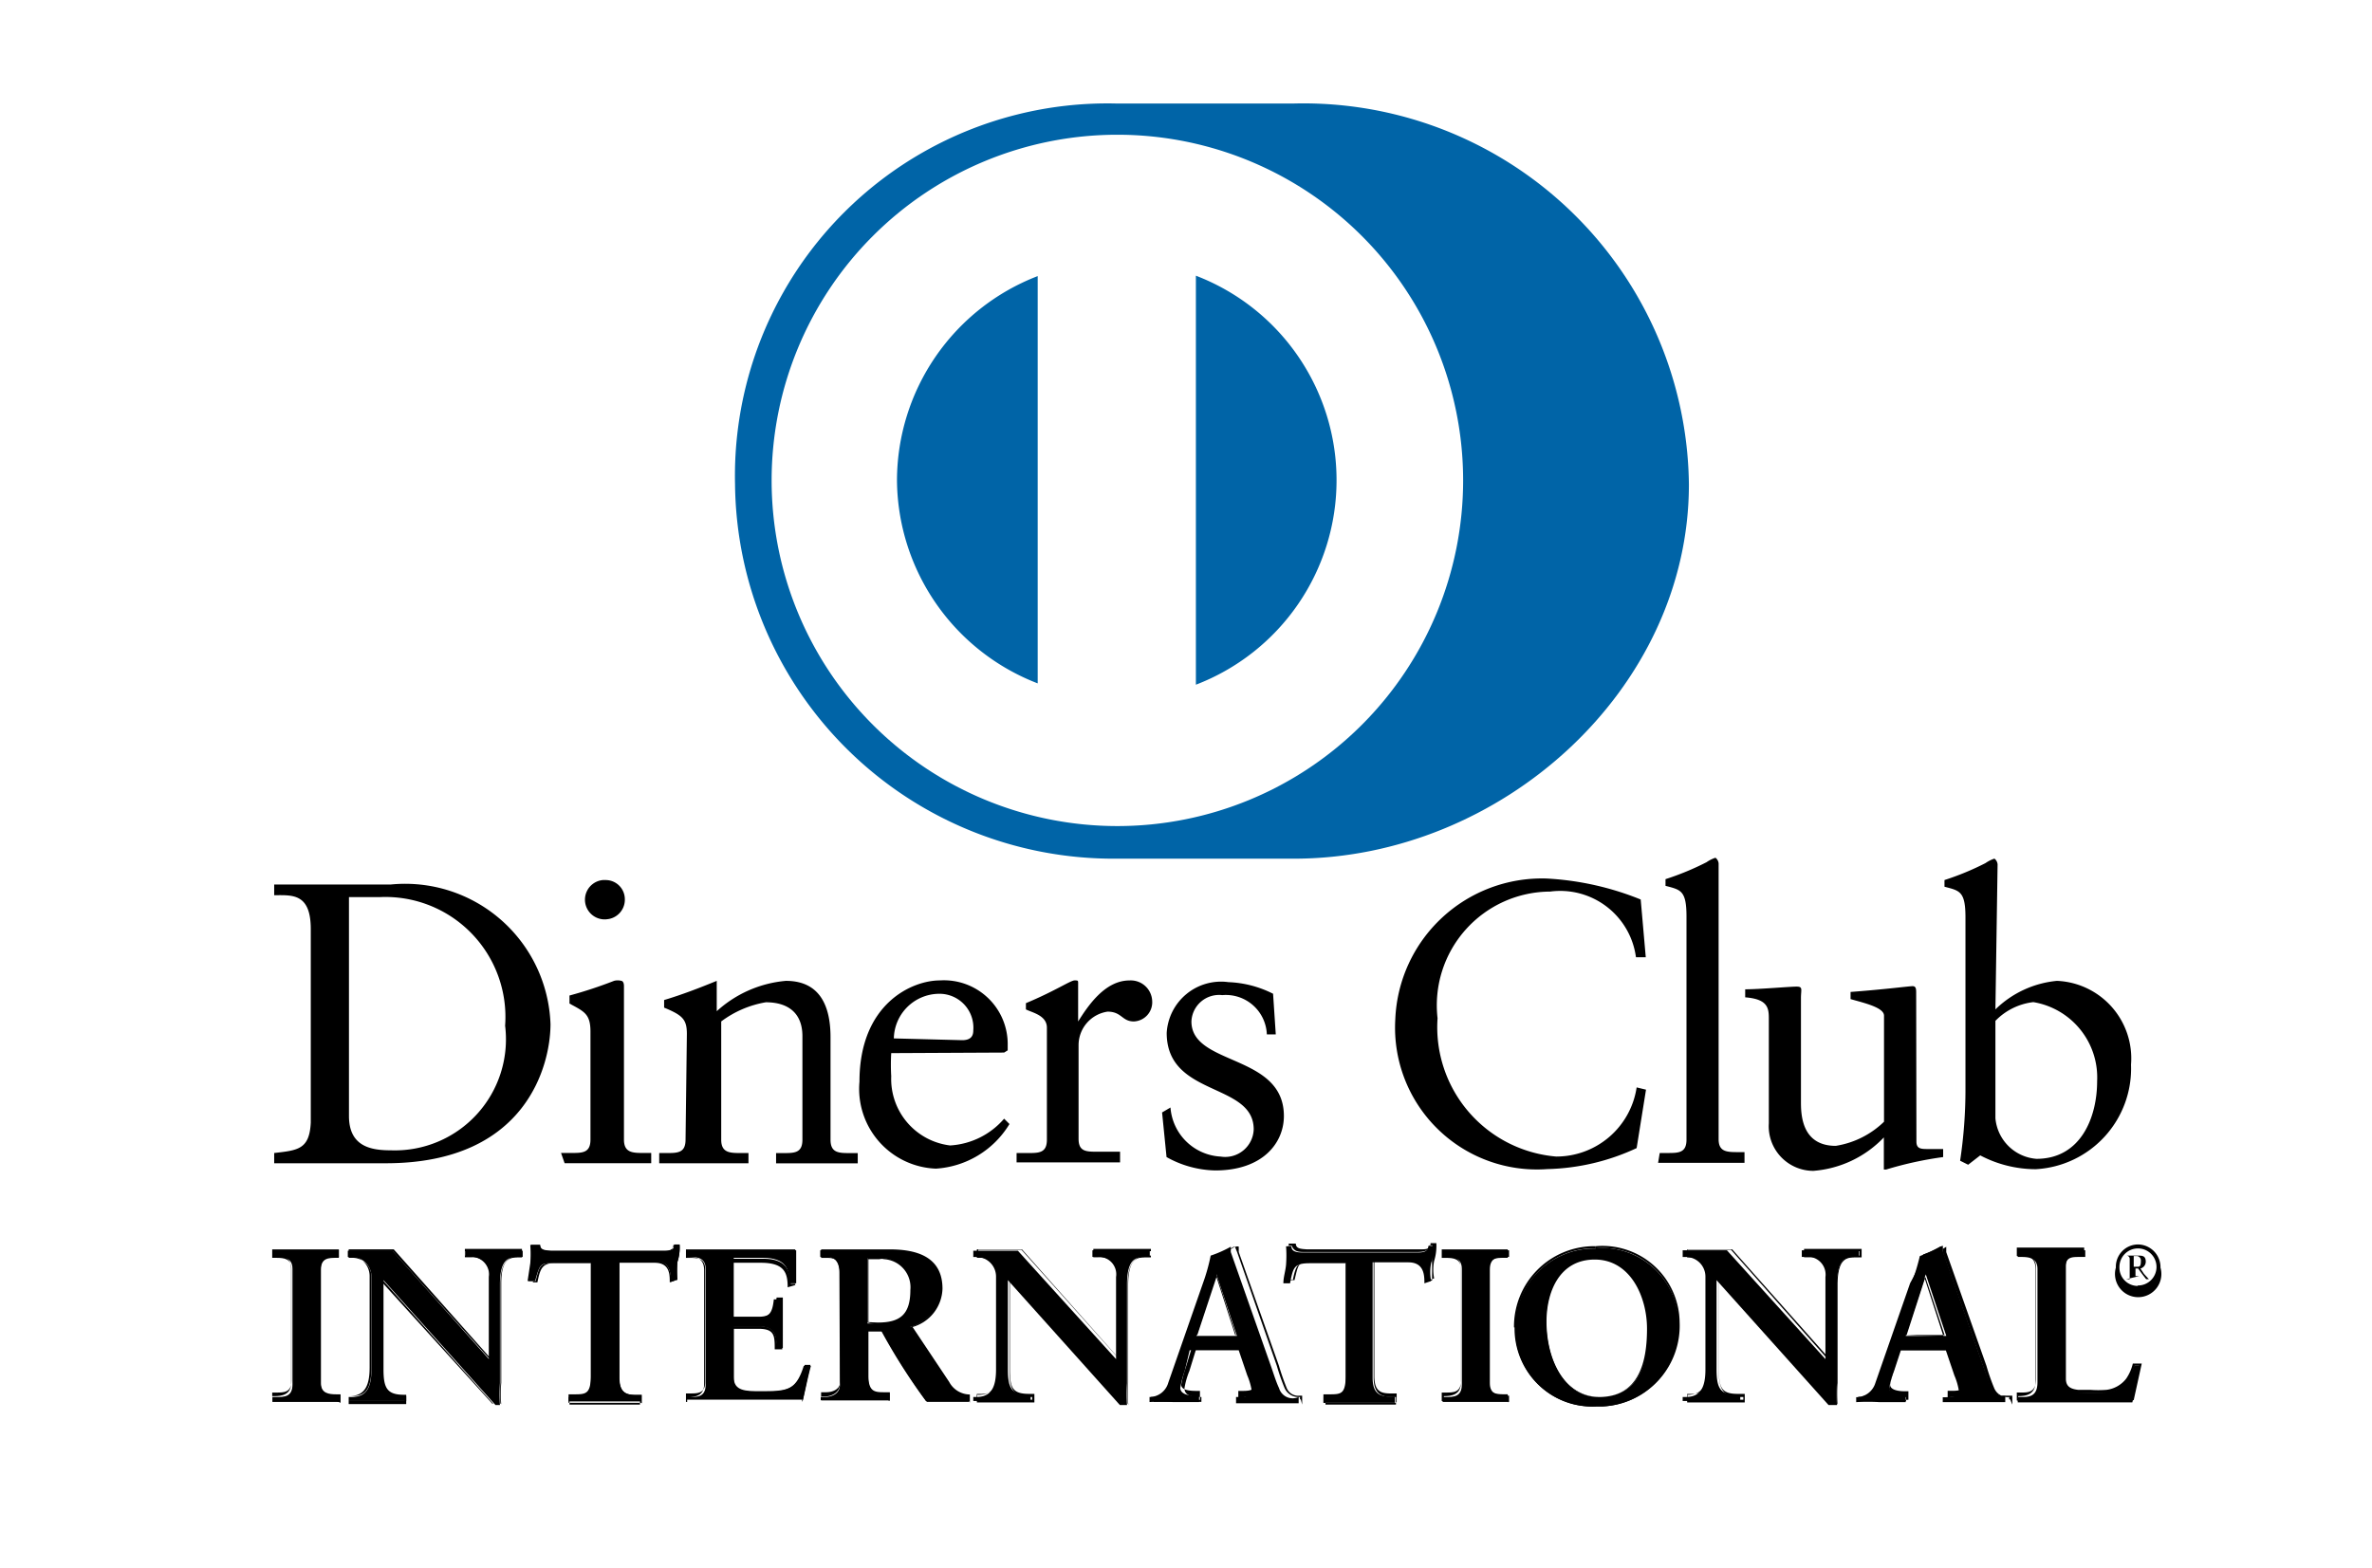 <svg xmlns="http://www.w3.org/2000/svg" width="59" height="39" viewBox="0 0 59 39">
  <g id="pagamento_dinners" transform="translate(-726 -4198)">
    <rect id="Retângulo_198" data-name="Retângulo 198" width="59" height="39" transform="translate(726 4198)" fill="#fff"/>
    <g id="Camada_2" data-name="Camada 2" transform="translate(732.731 4200.572)">
      <g id="Camada_1" data-name="Camada 1" transform="translate(0 0)">
        <g id="Camada_2-2" data-name="Camada 2">
          <g id="_Camada_" data-name=" Camada ">
            <path id="Caminho_70" data-name="Caminho 70" d="M24.275,18.788c5.138,0,9.821-4.195,9.821-9.311A9.588,9.588,0,0,0,24.275,0H19.836A9.266,9.266,0,0,0,10.37,9.477a9.41,9.41,0,0,0,9.466,9.311Z" transform="translate(1.182 0.003)" fill="#0064a7"/>
            <path id="Caminho_71" data-name="Caminho 71" d="M21.743,14.35V4.207a5.449,5.449,0,0,1,0,10.176M14.308,9.3a5.46,5.46,0,0,1,3.5-5.083V14.35a5.46,5.46,0,0,1-3.5-5.049M19.79.7a8.6,8.6,0,1,0,8.6,8.6h0A8.6,8.6,0,0,0,19.79.7" transform="translate(1.272 0.08)" fill="#fff"/>
            <path id="Caminho_72" data-name="Caminho 72" d="M1.9,23.271c0,.766.555.854,1.043.854a2.763,2.763,0,0,0,2.841-3.1,2.985,2.985,0,0,0-3.107-3.2H1.9ZM.95,18.621c0-.9-.466-.843-.91-.843v-.266h2.9a3.618,3.618,0,0,1,3.973,3.473c0,.988-.577,3.462-4.095,3.462H.04v-.255c.588-.067.877-.089.91-.755Z" transform="translate(0.049 1.922)"/>
            <path id="Caminho_73" data-name="Caminho 73" d="M7.6,18.387a.49.49,0,1,1-.089-.977H7.58a.477.477,0,0,1,.477.477.488.488,0,0,1-.477.5M6.47,24.2h.255c.277,0,.477,0,.477-.333V21.183c0-.444-.155-.5-.522-.7v-.2a10.8,10.8,0,0,0,1.11-.366.355.355,0,0,1,.178,0s.067,0,.067.133v3.817c0,.333.222.333.5.333h.178v.255H6.559Z" transform="translate(0.754 1.913)"/>
            <path id="Caminho_74" data-name="Caminho 74" d="M9.358,20.991c0-.366-.111-.466-.566-.655v-.189c.444-.133.877-.3,1.309-.477v.755a2.93,2.93,0,0,1,1.72-.755c.843,0,1.11.621,1.11,1.4v2.552c0,.333.211.333.488.333h.189v.255H11.577v-.255h.178c.277,0,.477,0,.477-.333V21.046c0-.566-.344-.843-.91-.843a2.563,2.563,0,0,0-1.11.477v2.941c0,.333.222.333.5.333h.178v.255H8.67v-.255h.178c.277,0,.477,0,.477-.333Z" transform="translate(0.996 2.161)"/>
            <path id="Caminho_75" data-name="Caminho 75" d="M15.713,21.147c.244,0,.277-.133.277-.244a.843.843,0,0,0-.866-.91,1.134,1.134,0,0,0-1.11,1.11Zm-1.764.322a5,5,0,0,0,0,.577,1.665,1.665,0,0,0,1.465,1.72,1.92,1.92,0,0,0,1.343-.666l.133.133a2.308,2.308,0,0,1-1.831,1.11,1.986,1.986,0,0,1-1.9-2.164c0-1.942,1.309-2.519,2-2.519a1.587,1.587,0,0,1,1.687,1.554V21.4l-.089.055Z" transform="translate(1.488 2.16)"/>
            <path id="Caminho_76" data-name="Caminho 76" d="M16.68,23.955h.277c.277,0,.477,0,.477-.333V20.836c0-.311-.377-.377-.522-.455v-.155c.721-.3,1.11-.566,1.21-.566s.089,0,.089.122v.9h0c.244-.388.666-1.021,1.276-1.021a.533.533,0,0,1,.566.51h0a.477.477,0,0,1-.455.51h0c-.3,0-.3-.244-.655-.244a.843.843,0,0,0-.721.832V23.6c0,.322.189.322.477.322h.555v.266H16.68Z" transform="translate(1.875 2.16)"/>
            <path id="Caminho_77" data-name="Caminho 77" d="M20.151,22.819A1.321,1.321,0,0,0,21.4,24.04a.71.71,0,0,0,.821-.677c0-1.176-2.164-.8-2.164-2.4A1.354,1.354,0,0,1,21.593,19.7a2.674,2.674,0,0,1,1.11.289L22.77,21h-.222a1.021,1.021,0,0,0-1.11-.977.688.688,0,0,0-.766.655c0,1.11,2.3.8,2.3,2.353,0,.666-.522,1.354-1.709,1.354a2.575,2.575,0,0,1-1.21-.333l-.111-1.11Z" transform="translate(2.232 2.163)"/>
            <path id="Caminho_78" data-name="Caminho 78" d="M31.4,19.333h-.244A1.9,1.9,0,0,0,29.021,17.7a2.83,2.83,0,0,0-2.8,3.152,3.229,3.229,0,0,0,2.952,3.44,2.02,2.02,0,0,0,2-1.72l.233.056-.233,1.454a5.549,5.549,0,0,1-2.219.522,3.529,3.529,0,0,1-3.784-3.729,3.651,3.651,0,0,1,3.762-3.5,7.224,7.224,0,0,1,2.342.522Z" transform="translate(2.805 1.91)"/>
            <path id="Caminho_79" data-name="Caminho 79" d="M31.1,24.256h.189c.277,0,.477,0,.477-.333V18.375c0-.655-.144-.666-.522-.766v-.166a6.813,6.813,0,0,0,1.021-.422.832.832,0,0,1,.222-.111.2.2,0,0,1,.078.144v6.858c0,.322.211.322.5.322h.144V24.5H31.06Z" transform="translate(3.452 1.858)"/>
            <path id="Caminho_80" data-name="Caminho 80" d="M37.271,23.652c0,.178.1.189.277.189h.388v.2a9.022,9.022,0,0,0-1.42.311h-.055v-.8a2.708,2.708,0,0,1-1.753.832A1.11,1.11,0,0,1,33.6,23.2V20.622c0-.266,0-.51-.588-.555v-.2c.355,0,1.11-.067,1.276-.067s.111.067.111.289v2.563c0,.3,0,1.11.866,1.11a2.219,2.219,0,0,0,1.2-.6V20.522c0-.2-.477-.311-.832-.411v-.178c.888-.067,1.454-.144,1.543-.144s.089.078.089.178Z" transform="translate(3.666 2.174)"/>
            <path id="Caminho_81" data-name="Caminho 81" d="M38.745,23.389a1.11,1.11,0,0,0,1.021,1.01c1.11,0,1.509-1.043,1.509-1.931A1.9,1.9,0,0,0,39.688,20.5a1.565,1.565,0,0,0-.943.466Zm0-2.708a2.53,2.53,0,0,1,1.531-.71,1.931,1.931,0,0,1,1.842,2.086,2.508,2.508,0,0,1-2.375,2.6,2.974,2.974,0,0,1-1.376-.344l-.3.233-.2-.1A11.84,11.84,0,0,0,38,22.667V18.395c0-.655-.144-.666-.522-.766v-.166a6.814,6.814,0,0,0,1.021-.422.832.832,0,0,1,.222-.111.2.2,0,0,1,.078.144Z" transform="translate(4.157 1.86)"/>
            <path id="Caminho_82" data-name="Caminho 82" d="M0,29.361H.1c.189,0,.4,0,.4-.311V26.176c0-.277-.2-.3-.4-.3H0V25.71H1.653v.166H1.6c-.189,0-.4,0-.4.311v2.83c0,.277.2.311.4.311h.078v.155H0Z" transform="translate(0.044 2.824)"/>
            <path id="Caminho_83" data-name="Caminho 83" d="M1.658,29.463v-.1H1.6c-.189,0-.422,0-.422-.333V26.178c0-.3.222-.333.422-.333h.055v-.111H.049v.111h0c.189,0,.422,0,.422.333v2.83c0,.3-.233.333-.422.333H0v.122H1.6m0,0H0v-.211H.1c.189,0,.377,0,.377-.289V26.178C.482,25.923.3,25.9.1,25.9H0V25.69H1.658V25.9H1.6c-.189,0-.388,0-.388.289v2.83c0,.255.2.277.388.277h.1v.211Z" transform="translate(0.04 2.822)"/>
            <path id="Caminho_84" data-name="Caminho 84" d="M5.2,28.417h0V26.375a.444.444,0,0,0-.388-.5H4.62V25.72H6.04v.155H5.962c-.233,0-.488,0-.488.688v2.452a4.439,4.439,0,0,0,0,.544H5.363L2.578,26.452v2.219c0,.466.089.633.51.633h.055v.155H1.712v-.1H1.79c.377,0,.488-.255.488-.688V26.364a.488.488,0,0,0-.488-.488h-.1V25.72H2.8Z" transform="translate(0.23 2.825)"/>
            <path id="Caminho_85" data-name="Caminho 85" d="M5.195,28.421Zm.111,1.11h.178a4.117,4.117,0,0,1,0-.522V26.557c0-.644.277-.71.51-.71h0v-.111H4.617v.111h.1a.488.488,0,0,1,.5.455.189.189,0,0,1,0,.078v2.042h0L2.8,25.735H1.721v.111h0a.51.51,0,0,1,.51.51h0v2.275c0,.433-.111.71-.5.71H1.71v.122H3.1v-.1H3.031c-.422,0-.533-.2-.533-.666V26.39Zm.2,0H5.283L2.542,26.512v2.219c0,.466.078.6.488.61h.111v.2H1.71v-.2h.1c.355,0,.455-.233.466-.666V26.357a.466.466,0,0,0-.455-.455H1.71v-.211H2.831l2.375,2.674v-2a.411.411,0,0,0-.444-.477H4.6V25.68h1.42v.211H5.96c-.222,0-.455,0-.455.655v2.464a2.985,2.985,0,0,0,0,.544h0Z" transform="translate(0.232 2.82)"/>
            <path id="Caminho_86" data-name="Caminho 86" d="M6.406,26.046c-.377,0-.377,0-.5.444H5.74l.067-.444a3.141,3.141,0,0,0,0-.455h.222c0,.155.178.155.322.155H9.08c.144,0,.277,0,.289-.166H9.5a1.163,1.163,0,0,1-.055.433,2.93,2.93,0,0,0,0,.444l-.166.055c0-.189,0-.522-.4-.522H7.993v2.874c0,.411.189.466.444.466h.111v.155H6.739v-.111h.1c.3,0,.455,0,.455-.455V26.046Z" transform="translate(0.674 2.809)"/>
            <path id="Caminho_87" data-name="Caminho 87" d="M8.539,29.518h-1.8v-.211h.122c.3,0,.422,0,.433-.433v-2.83h.022v2.919c0,.433-.178.477-.477.477H6.763v.122H8.516v-.189H8.439c-.266,0-.477-.067-.477-.488V25.967h.91c.366,0,.411.311.422.51h.122v-.422a2.441,2.441,0,0,1,0-.411H9.327c0,.155-.178.166-.311.166H6.264c-.133,0-.266,0-.322-.155H5.853a2.841,2.841,0,0,1,0,.433v.433h.111c.078-.377.122-.488.522-.488h0c-.455.011-.455.011-.566.455h-.2l.067-.444a3.14,3.14,0,0,0,0-.455h.244c0,.133.133.133.277.144H9.082c.155,0,.255,0,.266-.144H9.5a1.163,1.163,0,0,1-.055.433,2.818,2.818,0,0,0,0,.433h0l-.189.067h0c0-.2,0-.488-.377-.488H8.006v2.852c0,.4.166.433.422.433h.133v.211Z" transform="translate(0.672 2.811)"/>
            <path id="Caminho_88" data-name="Caminho 88" d="M9.291,29.361h.067c.2,0,.4,0,.4-.311V26.176c0-.277-.2-.3-.4-.3H9.291V25.71H12.01v.821h-.166c0-.344-.089-.633-.655-.633h-.732v1.465h.633c.333,0,.4-.189.433-.477h.155V28.14h-.155c0-.322-.055-.533-.422-.533h-.644v1.265c0,.344.311.344.655.344.644,0,.932,0,1.11-.655h.144c-.067.289-.133.577-.189.866H9.28Z" transform="translate(1.063 2.824)"/>
            <path id="Caminho_89" data-name="Caminho 89" d="M12.155,29.463c.055-.277.111-.555.178-.821h-.111c-.155.61-.466.666-1.11.655-.344,0-.677,0-.677-.377V27.6H11.1c.388,0,.422.233.444.533h.122v-.6a5.715,5.715,0,0,1,0-.61h-.122c0,.289-.122.488-.444.477h-.666V25.923h.755c.566,0,.666.277.688.621h.111v-.788H9.3v.122h0c.189,0,.422,0,.422.333v2.83c0,.3-.233.322-.422.333h0v.111h2.852m0,0H9.27v-.211h.1c.189,0,.377,0,.377-.277V26.178c0-.255-.178-.277-.377-.277h-.1V25.69h2.719v.344a4.106,4.106,0,0,0,0,.544h0l-.189.055h0c0-.355-.078-.6-.633-.61h-.732v1.365h.621c.311,0,.366-.155.4-.455h.211v.633a5.615,5.615,0,0,0,0,.61h-.189c0-.333,0-.51-.4-.51h-.621V28.9c0,.333.277.333.633.333.655,0,.91,0,1.11-.644h.178c-.078.289-.133.577-.2.854h0Z" transform="translate(1.061 2.822)"/>
            <path id="Caminho_90" data-name="Caminho 90" d="M13.456,27.53h.255c.544,0,.832-.2.832-.832a.721.721,0,0,0-.677-.788h-.411Zm-.7-1.254c0-.388-.211-.4-.377-.4h-.1V25.71h1.709c.677,0,1.287.189,1.287.954a1.021,1.021,0,0,1-.755.954l.921,1.387a.655.655,0,0,0,.533.322v.155H14.932a15.16,15.16,0,0,1-1.11-1.753h-.355v1.11c0,.422.189.433.433.433H14v.166H12.291v-.078h.1c.189,0,.377-.089.377-.3Z" transform="translate(1.392 2.824)"/>
            <path id="Caminho_91" data-name="Caminho 91" d="M13.71,27.51c.544,0,.81-.189.81-.81a.7.7,0,0,0-.655-.766.189.189,0,0,0-.111,0h-.277V27.5Zm-.255,0h0V25.9h.322a.766.766,0,0,1,.81.721v.089c0,.644-.311.866-.854.866Zm0,.155h.366a17.689,17.689,0,0,0,1.11,1.742h1.021v-.044a.61.61,0,0,1-.522-.333L14.5,27.621h0a1,1,0,0,0,.744-.932c0-.755-.577-.932-1.265-.932H12.29v.111h.078c.166,0,.4,0,.4.444V29.03c0,.222-.2.322-.4.322H12.3v.111h1.676v-.1H13.9c-.244,0-.466,0-.466-.466V27.71Zm2.519,1.8H14.909a14.936,14.936,0,0,1-1.11-1.742h-.322v1.11c0,.411.166.411.411.411h.122v.211H12.3v-.211h.122c.189,0,.355-.089.355-.266v-2.7c0-.377-.189-.377-.355-.377H12.3V25.69H14.01c.677,0,1.309.189,1.309.977a1.021,1.021,0,0,1-.744.954l.91,1.365A.588.588,0,0,0,16,29.3h0v.2Z" transform="translate(1.393 2.822)"/>
            <path id="Caminho_92" data-name="Caminho 92" d="M19.261,28.418h0V26.376a.433.433,0,0,0-.466-.5h-.122V25.71H20.1v.166h-.078c-.233,0-.488,0-.488.688v2.452a4.438,4.438,0,0,0,0,.544h-.178l-2.785-3.107v2.219c0,.466.089.633.51.633h.055v.155H15.71v-.1h.078c.377,0,.488-.255.488-.688V26.365a.488.488,0,0,0-.488-.488H15.71v-.155h1.11Z" transform="translate(1.768 2.824)"/>
            <path id="Caminho_93" data-name="Caminho 93" d="M19.253,28.421Zm.111,1.11h.178a4.117,4.117,0,0,1,0-.522V26.557c0-.644.277-.71.51-.71h.067v-.111H18.743v.111h.089a.477.477,0,0,1,.5.455v2.12h0L16.9,25.7H15.824v.111h0a.522.522,0,0,1,.522.511h0V28.6c0,.433-.122.71-.51.71H15.78v.122h1.387v-.067h-.033c-.433,0-.533-.189-.533-.655V26.4Zm.2,0h-.211l-2.741-3.063v2.219c0,.466.078.6.488.6h.122V29.5H15.791v-.211h.1c.355,0,.455-.222.455-.655V26.357a.455.455,0,0,0-.455-.455h-.1v-.211h1.121l2.375,2.674v-2a.422.422,0,0,0-.455-.477h-.144V25.68h1.432v.211h-.111c-.222,0-.444,0-.455.666v2.452a4.338,4.338,0,0,0,0,.544h0Z" transform="translate(1.776 2.82)"/>
            <path id="Caminho_94" data-name="Caminho 94" d="M21.325,26.318h0l-.5,1.531h1.01Zm-.788,2.4a2.619,2.619,0,0,0-.111.422c0,.166.222.2.4.2h.067v.155h-.655a4.738,4.738,0,0,0-.577,0V29.37h0a.488.488,0,0,0,.466-.355l.866-2.486a4.705,4.705,0,0,0,.189-.677,2.852,2.852,0,0,0,.5-.222h0v.133l1,2.841c.067.189.122.377.2.544a.355.355,0,0,0,.488.222h0v.155H21.813V29.37h.055c.122,0,.333,0,.333-.166a1.62,1.62,0,0,0-.111-.377l-.211-.621H20.659Z" transform="translate(2.201 2.815)"/>
            <path id="Caminho_95" data-name="Caminho 95" d="M21.3,26.33Zm-.455,1.5h.943l-.466-1.443Zm-.067,0,.522-1.576h0l.51,1.576Zm1.11,1.6H23.4V29.37h0a.377.377,0,0,1-.388-.233,5.161,5.161,0,0,1-.189-.544l-.988-2.83-.055-.133h0a1.876,1.876,0,0,1-.477.222,5.139,5.139,0,0,1-.189.677l-.866,2.486a.522.522,0,0,1-.488.366h0v.111h1.187V29.37h0c-.166,0-.411,0-.422-.211a1.931,1.931,0,0,1,.122-.433h0l.178-.577h1.221l.222.644a1.786,1.786,0,0,1,.111.4c0,.166-.233.178-.355.178h0Zm1.531,0H21.865v-.211h.089c.122,0,.311,0,.311-.133a1.554,1.554,0,0,0-.111-.388l-.2-.6H20.722l-.166.544a2.62,2.62,0,0,0-.111.422c0,.133.2.155.377.155h.089v.222H19.69V29.37h.055a.466.466,0,0,0,.444-.333l.866-2.486a5.427,5.427,0,0,0,.211-.688,3.33,3.33,0,0,0,.488-.233h.055a.1.1,0,0,1,.067,0v.133l1,2.83c.055.189.122.377.189.544a.311.311,0,0,0,.333.2h.055v.222Z" transform="translate(2.205 2.814)"/>
            <path id="Caminho_96" data-name="Caminho 96" d="M23.326,26.043c-.4,0-.422.1-.5.5H22.66c0-.155.055-.311.067-.466a3.141,3.141,0,0,0,0-.455h.133c0,.155.178.155.322.155h2.785c.144,0,.289,0,.3-.166h.122a1.163,1.163,0,0,1-.055.433,1.194,1.194,0,0,0,0,.444l-.166.055c0-.189,0-.522-.4-.522h-.888v2.874c0,.411.2.466.455.466h.1v.155H23.659v-.144h.111c.3,0,.444,0,.444-.455V26.043Z" transform="translate(2.531 2.813)"/>
            <path id="Caminho_97" data-name="Caminho 97" d="M25.449,29.523h-1.8v-.211h.133c.3,0,.411,0,.422-.433v-2.83h.044v2.919c0,.433-.178.477-.466.477H23.7v.122h1.753v-.189h-.078c-.266,0-.477-.055-.477-.488V25.972h.91c.366,0,.411.311.422.51h.122v-.433a2.442,2.442,0,0,1,.011-.444h-.078c0,.155-.178.166-.322.166H23.185c-.133,0-.266,0-.322-.155h-.089a2.841,2.841,0,0,1,0,.433q0,.233,0,.433h.111c.078-.377.122-.5.522-.488h0c-.4,0-.377.078-.477.477h-.2a1.312,1.312,0,0,1,.055-.455,3.14,3.14,0,0,0,0-.455h.178c0,.133.133.133.277.144h2.808c.155,0,.266,0,.266-.155h.144a1.252,1.252,0,0,1-.055.444,1.135,1.135,0,0,0,0,.433h0l-.189.067h0c0-.2,0-.488-.388-.488h-.91v2.852c0,.4.178.433.433.433h.122V29.5Z" transform="translate(2.538 2.806)"/>
            <path id="Caminho_98" data-name="Caminho 98" d="M26.23,29.361h.078c.189,0,.4,0,.4-.311V26.176c0-.277-.2-.3-.4-.3H26.23V25.71h1.653v.166h-.078c-.189,0-.4,0-.4.311v2.83c0,.277.2.311.4.311h.078v.155H26.23Z" transform="translate(2.922 2.824)"/>
            <path id="Caminho_99" data-name="Caminho 99" d="M27.863,29.463v-.1h-.055c-.189,0-.422,0-.422-.333V26.178c0-.3.222-.333.422-.333h.055v-.111h-1.6v.111h0c.189,0,.422,0,.422.333v2.83c0,.3-.233.333-.422.333h0v.122h1.6m0,0H26.21v-.211h.1c.189,0,.377,0,.377-.289V26.178c0-.255-.178-.277-.377-.277h-.1V25.69h1.642V25.9h-.089c-.2,0-.388,0-.388.277v2.841c0,.255.178.277.388.277h.089v.211Z" transform="translate(2.92 2.822)"/>
            <path id="Caminho_100" data-name="Caminho 100" d="M29.935,29.366c1.054,0,1.232-.932,1.232-1.72S30.745,25.9,29.846,25.9s-1.221.843-1.221,1.565c0,.954.433,1.9,1.309,1.9m-.078-3.7a1.9,1.9,0,0,1,2.064,1.864A1.986,1.986,0,0,1,30.035,29.6H29.88a1.909,1.909,0,0,1-2.02-1.942,1.953,1.953,0,0,1,1.931-1.986h.067" transform="translate(3.101 2.819)"/>
            <path id="Caminho_101" data-name="Caminho 101" d="M28.6,27.441c0-.721.289-1.587,1.254-1.587s1.343.977,1.343,1.764S31,29.372,29.938,29.372h0c1.021,0,1.2-.91,1.2-1.7s-.411-1.72-1.3-1.72-1.2.821-1.2,1.543c0,.954.444,1.864,1.3,1.875h0c-.9,0-1.343-.943-1.343-1.92m-.766.189a2,2,0,0,1,1.964-2.02h.067v.055a1.931,1.931,0,0,0-1.975,1.909v.055a1.887,1.887,0,0,0,2,1.92,1.964,1.964,0,0,0,2.02-2.053,1.864,1.864,0,0,0-2.042-1.831v-.055a1.92,1.92,0,0,1,2.086,1.887,2.009,2.009,0,0,1-1.92,2.1h-.144a1.942,1.942,0,0,1-2.042-1.964" transform="translate(3.098 2.813)"/>
            <path id="Caminho_102" data-name="Caminho 102" d="M35.161,28.418h0V26.376a.444.444,0,0,0-.377-.5h-.211V25.71h1.42v.166h-.067c-.222,0-.477,0-.477.688v2.452a2.984,2.984,0,0,0,0,.544h-.211l-2.785-3.107v2.219c0,.466.089.633.5.633h.089v.155H31.61v-.1h.078c.377,0,.488-.255.488-.688V26.365a.488.488,0,0,0-.488-.488H31.61V25.71h1.1Z" transform="translate(3.513 2.824)"/>
            <path id="Caminho_103" data-name="Caminho 103" d="M35.15,28.421Zm.1,1.11h.178a4.106,4.106,0,0,1,0-.522V26.557c0-.644.266-.71.5-.71h.067v-.111H34.617v.111h.089a.477.477,0,0,1,.5.455v2.12h0L32.8,25.7H31.721v.111h0a.51.51,0,0,1,.51.51h0V28.6c0,.433-.122.71-.51.71h0v.122h1.387v-.067h-.078c-.422,0-.533-.189-.533-.655V26.39Zm.211,0h-.222L32.5,26.468v2.219c0,.466.078.6.477.6h.166V29.5H31.71v-.211h.1c.355,0,.455-.222.466-.655V26.357a.466.466,0,0,0-.466-.466h-.1v-.2h1.121l2.375,2.674v-2a.411.411,0,0,0-.444-.477h-.144V25.68h1.432v.211h-.133c-.222,0-.455,0-.466.655v2.464a4.439,4.439,0,0,0,0,.544h0Z" transform="translate(3.524 2.82)"/>
            <path id="Caminho_104" data-name="Caminho 104" d="M37.231,26.321h0l-.5,1.531h1.01Zm-.788,2.4a2.641,2.641,0,0,0-.122.422c0,.166.233.189.411.189h0V29.5h-.655a4.915,4.915,0,0,0-.577,0v-.122h0a.5.5,0,0,0,.477-.355l.866-2.486a4.7,4.7,0,0,0,.322-.71,2.752,2.752,0,0,0,.488-.222h0v.133l1,2.841c.067.189.133.377.2.544a.366.366,0,0,0,.355.222h0V29.5H37.653v-.122h.067c.122,0,.333,0,.333-.166a1.62,1.62,0,0,0-.111-.377l-.211-.621H36.61Z" transform="translate(3.939 2.812)"/>
            <path id="Caminho_105" data-name="Caminho 105" d="M36.749,27.828h.943l-.477-1.443Zm-.067,0,.477-1.531h0l.51,1.576Zm1.11,1.6H39.3v-.055h0a.366.366,0,0,1-.377-.233,5.16,5.16,0,0,1-.189-.544l-1-2.83v-.133h0a1.875,1.875,0,0,1-.477.222,6.806,6.806,0,0,1-.2.677l-1.01,2.464a.51.51,0,0,1-.5.366h0v.111h.566a5.916,5.916,0,0,1,.621,0v-.1h0c-.178,0-.422,0-.422-.211a3.1,3.1,0,0,1,.111-.433h0l.178-.566h1.265l.222.633a1.754,1.754,0,0,1,.1.4c0,.166-.233.178-.355.178h0Zm1.531,0H37.769v-.211h.089c.122,0,.311,0,.311-.133a2.219,2.219,0,0,0-.111-.388l-.211-.6H36.615l-.166.544a1.82,1.82,0,0,0-.111.422c0,.133.2.166.377.166h.078v.211H35.561v-.067h0A.466.466,0,0,0,36,29.038l.866-2.486a5.426,5.426,0,0,0,.211-.688,3.44,3.44,0,0,0,.5-.233h0a.067.067,0,0,1,.067,0,.622.622,0,0,0,0,.133l1,2.83c.067.189.122.377.189.544a.333.333,0,0,0,.333.2h.211v.222Z" transform="translate(3.945 2.814)"/>
            <path id="Caminho_106" data-name="Caminho 106" d="M40.285,28.95c0,.222.155.277.322.3a3.141,3.141,0,0,0,.721,0,.732.732,0,0,0,.51-.289,1.3,1.3,0,0,0,.178-.377h.155l-.2.91H39.12v-.133H39.2c.189,0,.411,0,.411-.366V26.176c0-.277-.211-.3-.411-.3H39.12V25.71H40.8v.166h-.133c-.211,0-.366,0-.366.289Z" transform="translate(4.337 2.824)"/>
            <path id="Caminho_107" data-name="Caminho 107" d="M41.952,29.467a4.951,4.951,0,0,1,.189-.877H42.03a1.32,1.32,0,0,1-.166.388.832.832,0,0,1-.533.3h-.721a.317.317,0,0,1-.344-.333V26.172c0-.3.189-.322.377-.322h.122v-.111H39.133v.111h0c.2,0,.433,0,.433.333v2.785c0,.344-.233.377-.433.377h0v.111h2.808m0,0H39.1v-.2h.1c.189,0,.377,0,.377-.344V26.138c0-.255-.189-.277-.377-.277h-.1V25.65h1.676v.211h-.122c-.2,0-.333,0-.333.266v2.785c0,.2.122.255.3.277h.3a2.618,2.618,0,0,0,.411,0,.732.732,0,0,0,.488-.277,1.11,1.11,0,0,0,.166-.377h.222l-.2.91h0Z" transform="translate(4.334 2.817)"/>
            <path id="Caminho_108" data-name="Caminho 108" d="M41.766,26.135h.078c.067,0,.1,0,.1-.144a.111.111,0,0,0-.089-.122h-.089Zm-.189.311h.089v-.51a.08.08,0,0,0-.089-.078h.3c.1,0,.189,0,.189.155a.178.178,0,0,1-.133.166l.089.133.122.133h-.067s-.1-.122-.2-.266H41.81v.189H41.9Zm.289.155a.461.461,0,1,0-.455-.455h0a.455.455,0,0,0,.455.466m0-1.032a.566.566,0,0,1,.566.577.577.577,0,1,1-1.11,0,.555.555,0,0,1,.544-.577h0" transform="translate(4.576 2.809)"/>
          </g>
        </g>
      </g>
    </g>
  </g>
</svg>

